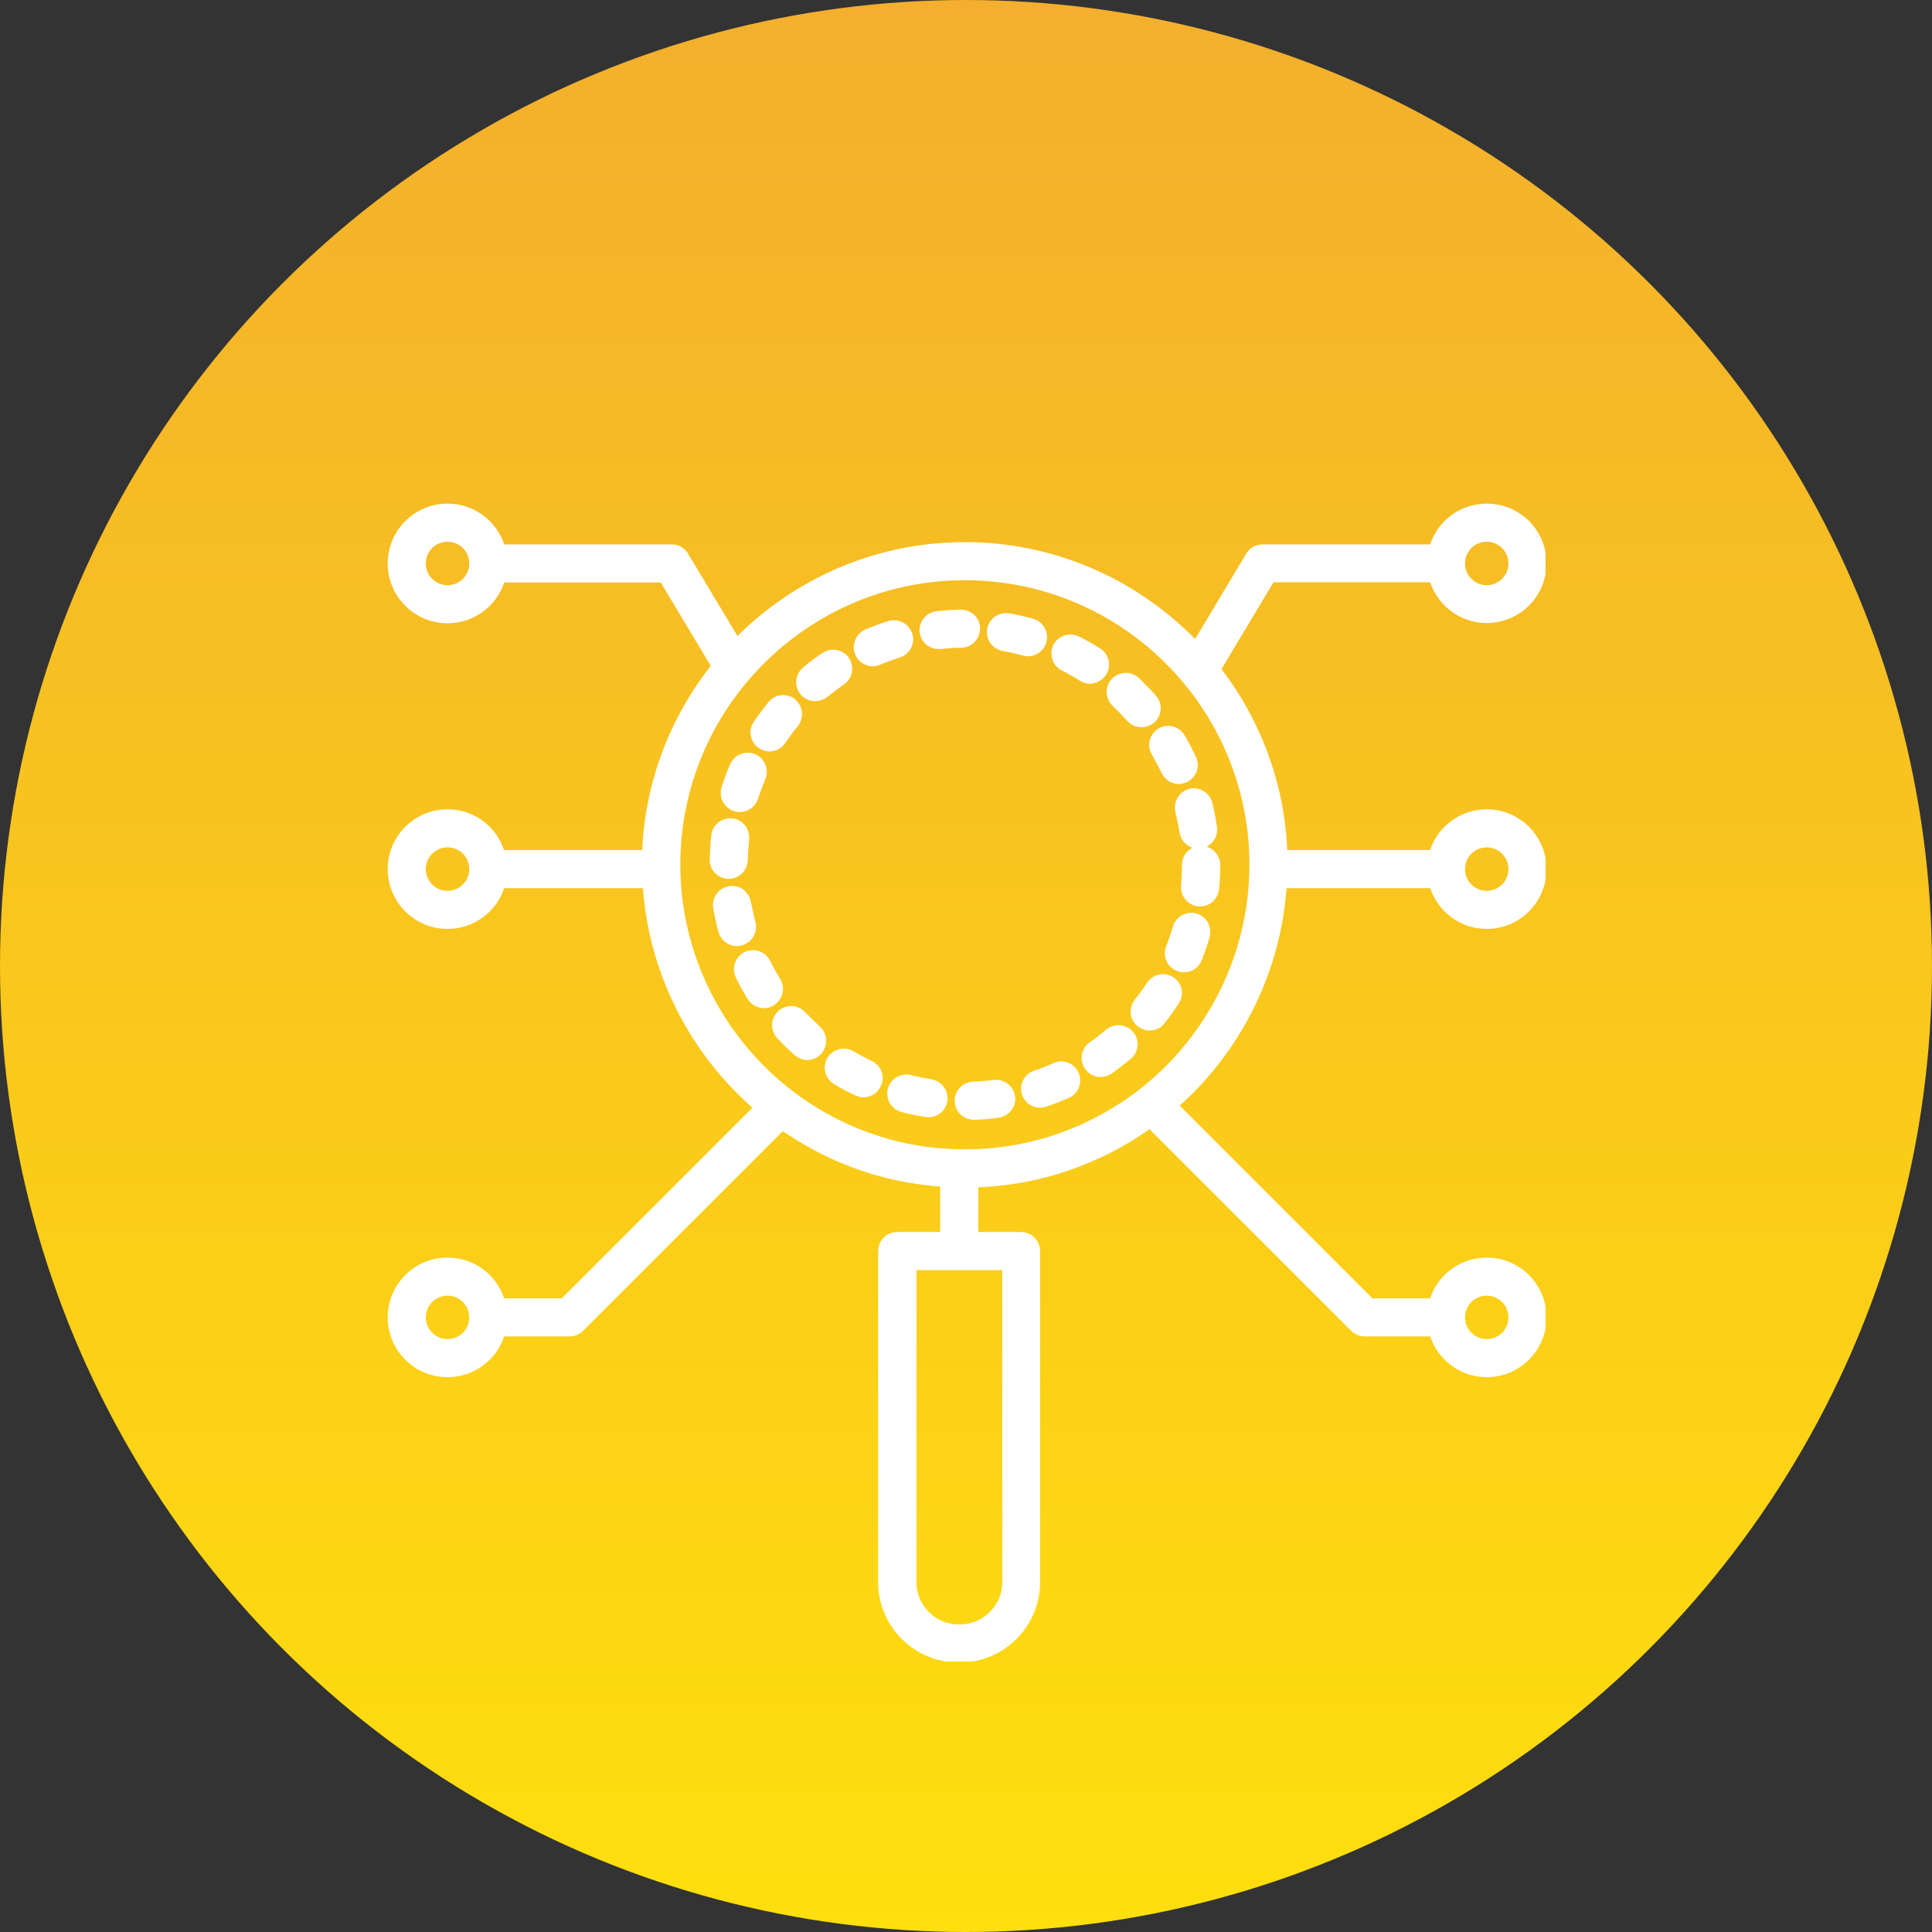 <?xml version="1.0" encoding="UTF-8"?> <svg xmlns="http://www.w3.org/2000/svg" width="50" height="50" viewBox="0 0 50 50" fill="none"><rect x="0" y="0" width="50" height="50" fill="#333333" stroke="none"/> <circle cx="25" cy="25" r="25" fill="url(#paint0_linear_212_1277)"></circle> <g clip-path="url(#clip0_212_1277)"> <path d="M33.109 22.768C33.139 22.779 33.168 22.785 33.203 22.785H37.164C37.299 23.389 37.838 23.84 38.477 23.84C39.221 23.84 39.824 23.236 39.824 22.492C39.824 21.748 39.221 21.145 38.477 21.145C37.832 21.145 37.293 21.596 37.164 22.199H33.203C33.174 22.199 33.145 22.205 33.121 22.211C33.086 20.371 32.435 18.678 31.369 17.33L32.846 14.869H37.164C37.299 15.473 37.838 15.924 38.477 15.924C39.221 15.924 39.824 15.32 39.824 14.576C39.824 13.832 39.221 13.234 38.477 13.234C37.832 13.234 37.293 13.685 37.164 14.289H32.676C32.57 14.289 32.477 14.342 32.424 14.43L30.965 16.867C29.477 15.25 27.338 14.23 24.971 14.23C22.639 14.23 20.535 15.215 19.047 16.785L17.635 14.43C17.582 14.342 17.488 14.289 17.383 14.289H12.895C12.766 13.685 12.227 13.234 11.582 13.234C10.838 13.234 10.234 13.838 10.234 14.582C10.234 15.326 10.838 15.93 11.582 15.93C12.227 15.93 12.766 15.479 12.895 14.875H17.213L18.637 17.248C17.535 18.607 16.855 20.324 16.814 22.199H12.889C12.766 21.596 12.227 21.145 11.582 21.145C10.838 21.145 10.234 21.748 10.234 22.492C10.234 23.236 10.838 23.84 11.582 23.84C12.227 23.84 12.766 23.389 12.895 22.785H16.826C16.943 25.082 18.033 27.209 19.768 28.656L14.623 33.801H12.895C12.766 33.197 12.227 32.746 11.582 32.746C10.838 32.746 10.234 33.35 10.234 34.094C10.234 34.838 10.838 35.441 11.582 35.441C12.227 35.441 12.766 34.99 12.895 34.387H14.746C14.822 34.387 14.898 34.357 14.951 34.299L20.225 29.025L20.236 29.014C20.646 29.307 21.086 29.564 21.549 29.781C22.492 30.221 23.494 30.467 24.531 30.52V32.084H23.219C23.055 32.084 22.926 32.213 22.926 32.377V40.949C22.926 41.98 23.77 42.824 24.801 42.824H24.842C25.873 42.824 26.717 41.98 26.717 40.949V32.377C26.717 32.213 26.588 32.084 26.424 32.084H25.117V30.531C26.26 30.514 27.355 30.262 28.387 29.781C28.885 29.553 29.348 29.271 29.781 28.955C29.793 28.979 29.811 29.002 29.834 29.025L35.107 34.299C35.16 34.352 35.236 34.387 35.312 34.387H37.164C37.299 34.99 37.838 35.441 38.477 35.441C39.221 35.441 39.824 34.838 39.824 34.094C39.824 33.35 39.221 32.746 38.477 32.746C37.832 32.746 37.293 33.197 37.164 33.801H35.435L30.25 28.615C30.244 28.609 30.238 28.609 30.238 28.604C31.938 27.156 32.998 25.047 33.109 22.768ZM38.477 21.73C38.898 21.73 39.238 22.07 39.238 22.492C39.238 22.914 38.898 23.254 38.477 23.254C38.055 23.254 37.715 22.914 37.715 22.492C37.715 22.07 38.055 21.73 38.477 21.73ZM38.477 13.82C38.898 13.82 39.238 14.16 39.238 14.582C39.238 15.004 38.898 15.344 38.477 15.344C38.055 15.344 37.715 15.004 37.715 14.582C37.715 14.16 38.055 13.82 38.477 13.82ZM11.582 15.344C11.16 15.344 10.82 15.004 10.82 14.582C10.82 14.16 11.16 13.82 11.582 13.82C12.004 13.82 12.344 14.16 12.344 14.582C12.344 15.004 12.004 15.344 11.582 15.344ZM11.582 34.855C11.16 34.855 10.82 34.516 10.82 34.094C10.82 33.672 11.16 33.332 11.582 33.332C12.004 33.332 12.344 33.672 12.344 34.094C12.344 34.516 12.004 34.855 11.582 34.855ZM26.137 40.949C26.137 41.658 25.557 42.238 24.848 42.238H24.807C24.098 42.238 23.518 41.658 23.518 40.949V32.67H26.137V40.949ZM38.477 33.332C38.898 33.332 39.238 33.672 39.238 34.094C39.238 34.516 38.898 34.855 38.477 34.855C38.055 34.855 37.715 34.516 37.715 34.094C37.715 33.672 38.055 33.332 38.477 33.332ZM11.582 23.254C11.16 23.254 10.82 22.914 10.82 22.492C10.82 22.07 11.16 21.73 11.582 21.73C12.004 21.73 12.344 22.07 12.344 22.492C12.344 22.914 12.004 23.254 11.582 23.254ZM28.141 29.248C27.145 29.711 26.078 29.945 24.971 29.945C23.863 29.945 22.797 29.711 21.801 29.248C19.135 28.012 17.406 25.316 17.406 22.381C17.406 18.209 20.799 14.816 24.971 14.816C29.143 14.816 32.535 18.209 32.535 22.381C32.535 25.322 30.812 28.018 28.141 29.248Z" fill="white" stroke="white" stroke-width="0.4"></path> <path d="M19.75 24.953C19.68 24.807 19.504 24.748 19.358 24.819C19.211 24.889 19.153 25.065 19.223 25.211C19.311 25.393 19.41 25.575 19.522 25.75C19.575 25.838 19.674 25.891 19.774 25.891C19.826 25.891 19.879 25.879 19.926 25.844C20.061 25.756 20.108 25.58 20.02 25.44C19.926 25.282 19.832 25.117 19.75 24.953Z" fill="white" stroke="white" stroke-width="0.4"></path> <path d="M20.453 18.256C20.33 18.151 20.142 18.168 20.043 18.297C19.914 18.456 19.791 18.619 19.674 18.79C19.58 18.924 19.615 19.106 19.75 19.194C19.803 19.229 19.855 19.247 19.914 19.247C20.008 19.247 20.102 19.2 20.154 19.118C20.26 18.965 20.371 18.813 20.488 18.672C20.594 18.543 20.576 18.362 20.453 18.256Z" fill="white" stroke="white" stroke-width="0.4"></path> <path d="M19.358 23.916C19.311 23.74 19.27 23.552 19.235 23.371C19.206 23.213 19.059 23.101 18.895 23.131C18.737 23.16 18.626 23.306 18.655 23.471C18.69 23.67 18.731 23.875 18.79 24.068C18.825 24.197 18.942 24.285 19.071 24.285C19.095 24.285 19.124 24.279 19.147 24.273C19.305 24.232 19.399 24.068 19.358 23.916Z" fill="white" stroke="white" stroke-width="0.4"></path> <path d="M19.058 20.804C19.087 20.816 19.117 20.816 19.146 20.816C19.269 20.816 19.386 20.734 19.427 20.611C19.486 20.435 19.55 20.259 19.62 20.089C19.685 19.943 19.615 19.767 19.468 19.703C19.322 19.638 19.146 19.709 19.081 19.855C18.999 20.043 18.929 20.236 18.865 20.429C18.818 20.587 18.9 20.752 19.058 20.804Z" fill="white" stroke="white" stroke-width="0.4"></path> <path d="M18.86 22.545C19.018 22.545 19.147 22.416 19.152 22.258C19.158 22.07 19.17 21.883 19.188 21.701C19.205 21.543 19.094 21.396 18.93 21.379C18.772 21.361 18.625 21.473 18.608 21.637C18.584 21.836 18.573 22.047 18.567 22.246C18.561 22.41 18.69 22.539 18.854 22.545H18.86Z" fill="white" stroke="white" stroke-width="0.4"></path> <path d="M20.692 26.33C20.581 26.213 20.399 26.201 20.276 26.313C20.159 26.424 20.148 26.606 20.259 26.729C20.399 26.881 20.546 27.022 20.698 27.156C20.757 27.209 20.821 27.233 20.892 27.233C20.974 27.233 21.05 27.197 21.108 27.133C21.214 27.01 21.208 26.828 21.085 26.717C20.956 26.594 20.821 26.465 20.692 26.33Z" fill="white" stroke="white" stroke-width="0.4"></path> <path d="M30.244 19.92C30.29 20.026 30.402 20.09 30.507 20.09C30.548 20.09 30.589 20.078 30.63 20.061C30.777 19.991 30.841 19.821 30.771 19.674C30.683 19.492 30.589 19.305 30.484 19.129C30.402 18.989 30.22 18.942 30.085 19.024C29.945 19.106 29.898 19.287 29.98 19.422C30.074 19.586 30.162 19.75 30.244 19.92Z" fill="white" stroke="white" stroke-width="0.4"></path> <path d="M30.613 20.969C30.66 21.15 30.695 21.332 30.724 21.514C30.748 21.66 30.871 21.765 31.011 21.765C31.023 21.765 31.041 21.765 31.052 21.76C31.21 21.736 31.322 21.584 31.298 21.426C31.269 21.226 31.228 21.021 31.181 20.822C31.14 20.664 30.982 20.57 30.824 20.611C30.671 20.652 30.578 20.81 30.613 20.969Z" fill="white" stroke="white" stroke-width="0.4"></path> <path d="M28.756 26.799C28.615 26.922 28.469 27.033 28.316 27.139C28.181 27.232 28.152 27.414 28.246 27.549C28.305 27.631 28.392 27.672 28.486 27.672C28.545 27.672 28.603 27.654 28.656 27.619C28.82 27.502 28.984 27.373 29.142 27.244C29.265 27.139 29.277 26.951 29.172 26.834C29.06 26.711 28.879 26.693 28.756 26.799Z" fill="white" stroke="white" stroke-width="0.4"></path> <path d="M29.74 18.549C29.863 18.443 29.875 18.256 29.764 18.133C29.629 17.98 29.482 17.834 29.336 17.693C29.219 17.582 29.031 17.588 28.92 17.705C28.808 17.822 28.814 18.01 28.931 18.121C29.066 18.25 29.195 18.385 29.318 18.519C29.377 18.584 29.459 18.619 29.535 18.619C29.617 18.625 29.681 18.596 29.74 18.549Z" fill="white" stroke="white" stroke-width="0.4"></path> <path d="M28.457 17.353C28.545 17.218 28.504 17.037 28.364 16.949C28.194 16.843 28.012 16.738 27.831 16.65C27.684 16.58 27.508 16.638 27.438 16.779C27.368 16.925 27.426 17.101 27.567 17.171C27.731 17.253 27.895 17.347 28.053 17.447C28.1 17.476 28.153 17.494 28.206 17.494C28.305 17.488 28.405 17.441 28.457 17.353Z" fill="white" stroke="white" stroke-width="0.4"></path> <path d="M21.807 17.143C21.719 17.008 21.537 16.973 21.402 17.061C21.232 17.172 21.068 17.295 20.91 17.43C20.787 17.535 20.77 17.717 20.869 17.84C20.928 17.91 21.01 17.946 21.098 17.946C21.162 17.946 21.227 17.922 21.285 17.881C21.426 17.764 21.578 17.653 21.73 17.547C21.859 17.459 21.895 17.278 21.807 17.143Z" fill="white" stroke="white" stroke-width="0.4"></path> <path d="M27.344 27.695C27.174 27.772 26.998 27.842 26.823 27.901C26.67 27.953 26.588 28.117 26.641 28.27C26.682 28.393 26.799 28.469 26.916 28.469C26.946 28.469 26.981 28.463 27.01 28.451C27.203 28.387 27.397 28.311 27.584 28.229C27.731 28.164 27.795 27.988 27.731 27.842C27.666 27.695 27.497 27.625 27.344 27.695Z" fill="white" stroke="white" stroke-width="0.4"></path> <path d="M31.082 22.088C30.918 22.088 30.789 22.217 30.789 22.381C30.789 22.568 30.777 22.756 30.765 22.938C30.748 23.096 30.871 23.242 31.029 23.26H31.058C31.205 23.26 31.334 23.148 31.351 22.996C31.369 22.797 31.381 22.586 31.381 22.381C31.375 22.217 31.24 22.088 31.082 22.088Z" fill="white" stroke="white" stroke-width="0.4"></path> <path d="M30.911 23.834C30.759 23.787 30.595 23.875 30.548 24.033C30.495 24.209 30.437 24.39 30.366 24.56C30.308 24.713 30.378 24.883 30.53 24.941C30.566 24.953 30.601 24.965 30.642 24.965C30.759 24.965 30.87 24.894 30.911 24.783C30.987 24.596 31.058 24.396 31.11 24.203C31.157 24.039 31.069 23.881 30.911 23.834Z" fill="white" stroke="white" stroke-width="0.4"></path> <path d="M30.255 25.457C30.121 25.369 29.939 25.41 29.851 25.544C29.752 25.703 29.64 25.855 29.523 25.996C29.423 26.125 29.441 26.306 29.57 26.406C29.623 26.447 29.687 26.47 29.752 26.47C29.839 26.47 29.921 26.435 29.98 26.359C30.109 26.201 30.226 26.031 30.337 25.861C30.431 25.726 30.396 25.544 30.255 25.457Z" fill="white" stroke="white" stroke-width="0.4"></path> <path d="M23.417 16.457C23.37 16.305 23.206 16.217 23.048 16.264C22.855 16.322 22.661 16.398 22.474 16.474C22.327 16.539 22.257 16.709 22.316 16.861C22.362 16.973 22.474 17.043 22.585 17.043C22.62 17.043 22.661 17.037 22.696 17.02C22.866 16.949 23.042 16.885 23.218 16.826C23.382 16.779 23.47 16.615 23.417 16.457Z" fill="white" stroke="white" stroke-width="0.4"></path> <path d="M24.074 28.129C23.892 28.099 23.705 28.064 23.529 28.017C23.371 27.976 23.213 28.07 23.172 28.228C23.131 28.387 23.224 28.545 23.383 28.586C23.582 28.639 23.781 28.68 23.986 28.709C24.004 28.709 24.015 28.715 24.033 28.715C24.174 28.715 24.303 28.609 24.32 28.469C24.344 28.305 24.232 28.158 24.074 28.129Z" fill="white" stroke="white" stroke-width="0.4"></path> <path d="M26.888 16.568C26.929 16.41 26.841 16.252 26.683 16.205C26.489 16.152 26.284 16.105 26.085 16.07C25.927 16.041 25.774 16.146 25.745 16.311C25.716 16.469 25.821 16.621 25.985 16.65C26.167 16.68 26.349 16.727 26.53 16.773C26.554 16.779 26.583 16.785 26.606 16.785C26.735 16.785 26.852 16.697 26.888 16.568Z" fill="white" stroke="white" stroke-width="0.4"></path> <path d="M22.48 27.642C22.31 27.56 22.146 27.472 21.988 27.378C21.847 27.296 21.671 27.343 21.584 27.478C21.502 27.619 21.548 27.794 21.683 27.882C21.859 27.988 22.041 28.082 22.222 28.169C22.263 28.187 22.304 28.199 22.345 28.199C22.457 28.199 22.562 28.134 22.609 28.029C22.691 27.888 22.627 27.712 22.48 27.642Z" fill="white" stroke="white" stroke-width="0.4"></path> <path d="M25.164 16.264C25.164 16.1 25.029 15.977 24.865 15.977C24.66 15.982 24.455 15.994 24.256 16.018C24.098 16.035 23.98 16.182 23.998 16.34C24.015 16.492 24.144 16.598 24.291 16.598H24.326C24.508 16.58 24.695 16.562 24.883 16.562C25.035 16.562 25.164 16.428 25.164 16.264Z" fill="white" stroke="white" stroke-width="0.4"></path> <path d="M25.744 28.146C25.563 28.17 25.375 28.187 25.188 28.193C25.024 28.199 24.901 28.334 24.907 28.498C24.912 28.656 25.041 28.779 25.199 28.779H25.211C25.416 28.773 25.621 28.756 25.82 28.726C25.979 28.703 26.096 28.556 26.073 28.398C26.049 28.24 25.902 28.129 25.744 28.146Z" fill="white" stroke="white" stroke-width="0.4"></path> </g> <defs> <linearGradient id="paint0_linear_212_1277" x1="25" y1="0" x2="25" y2="50" gradientUnits="userSpaceOnUse"> <stop stop-color="#F3AF2D"></stop> <stop offset="1" stop-color="#FFDF0D"></stop> </linearGradient> <clipPath id="clip0_212_1277"> <rect width="30" height="30" fill="white" transform="translate(10 13)"></rect> </clipPath> </defs> </svg> 
